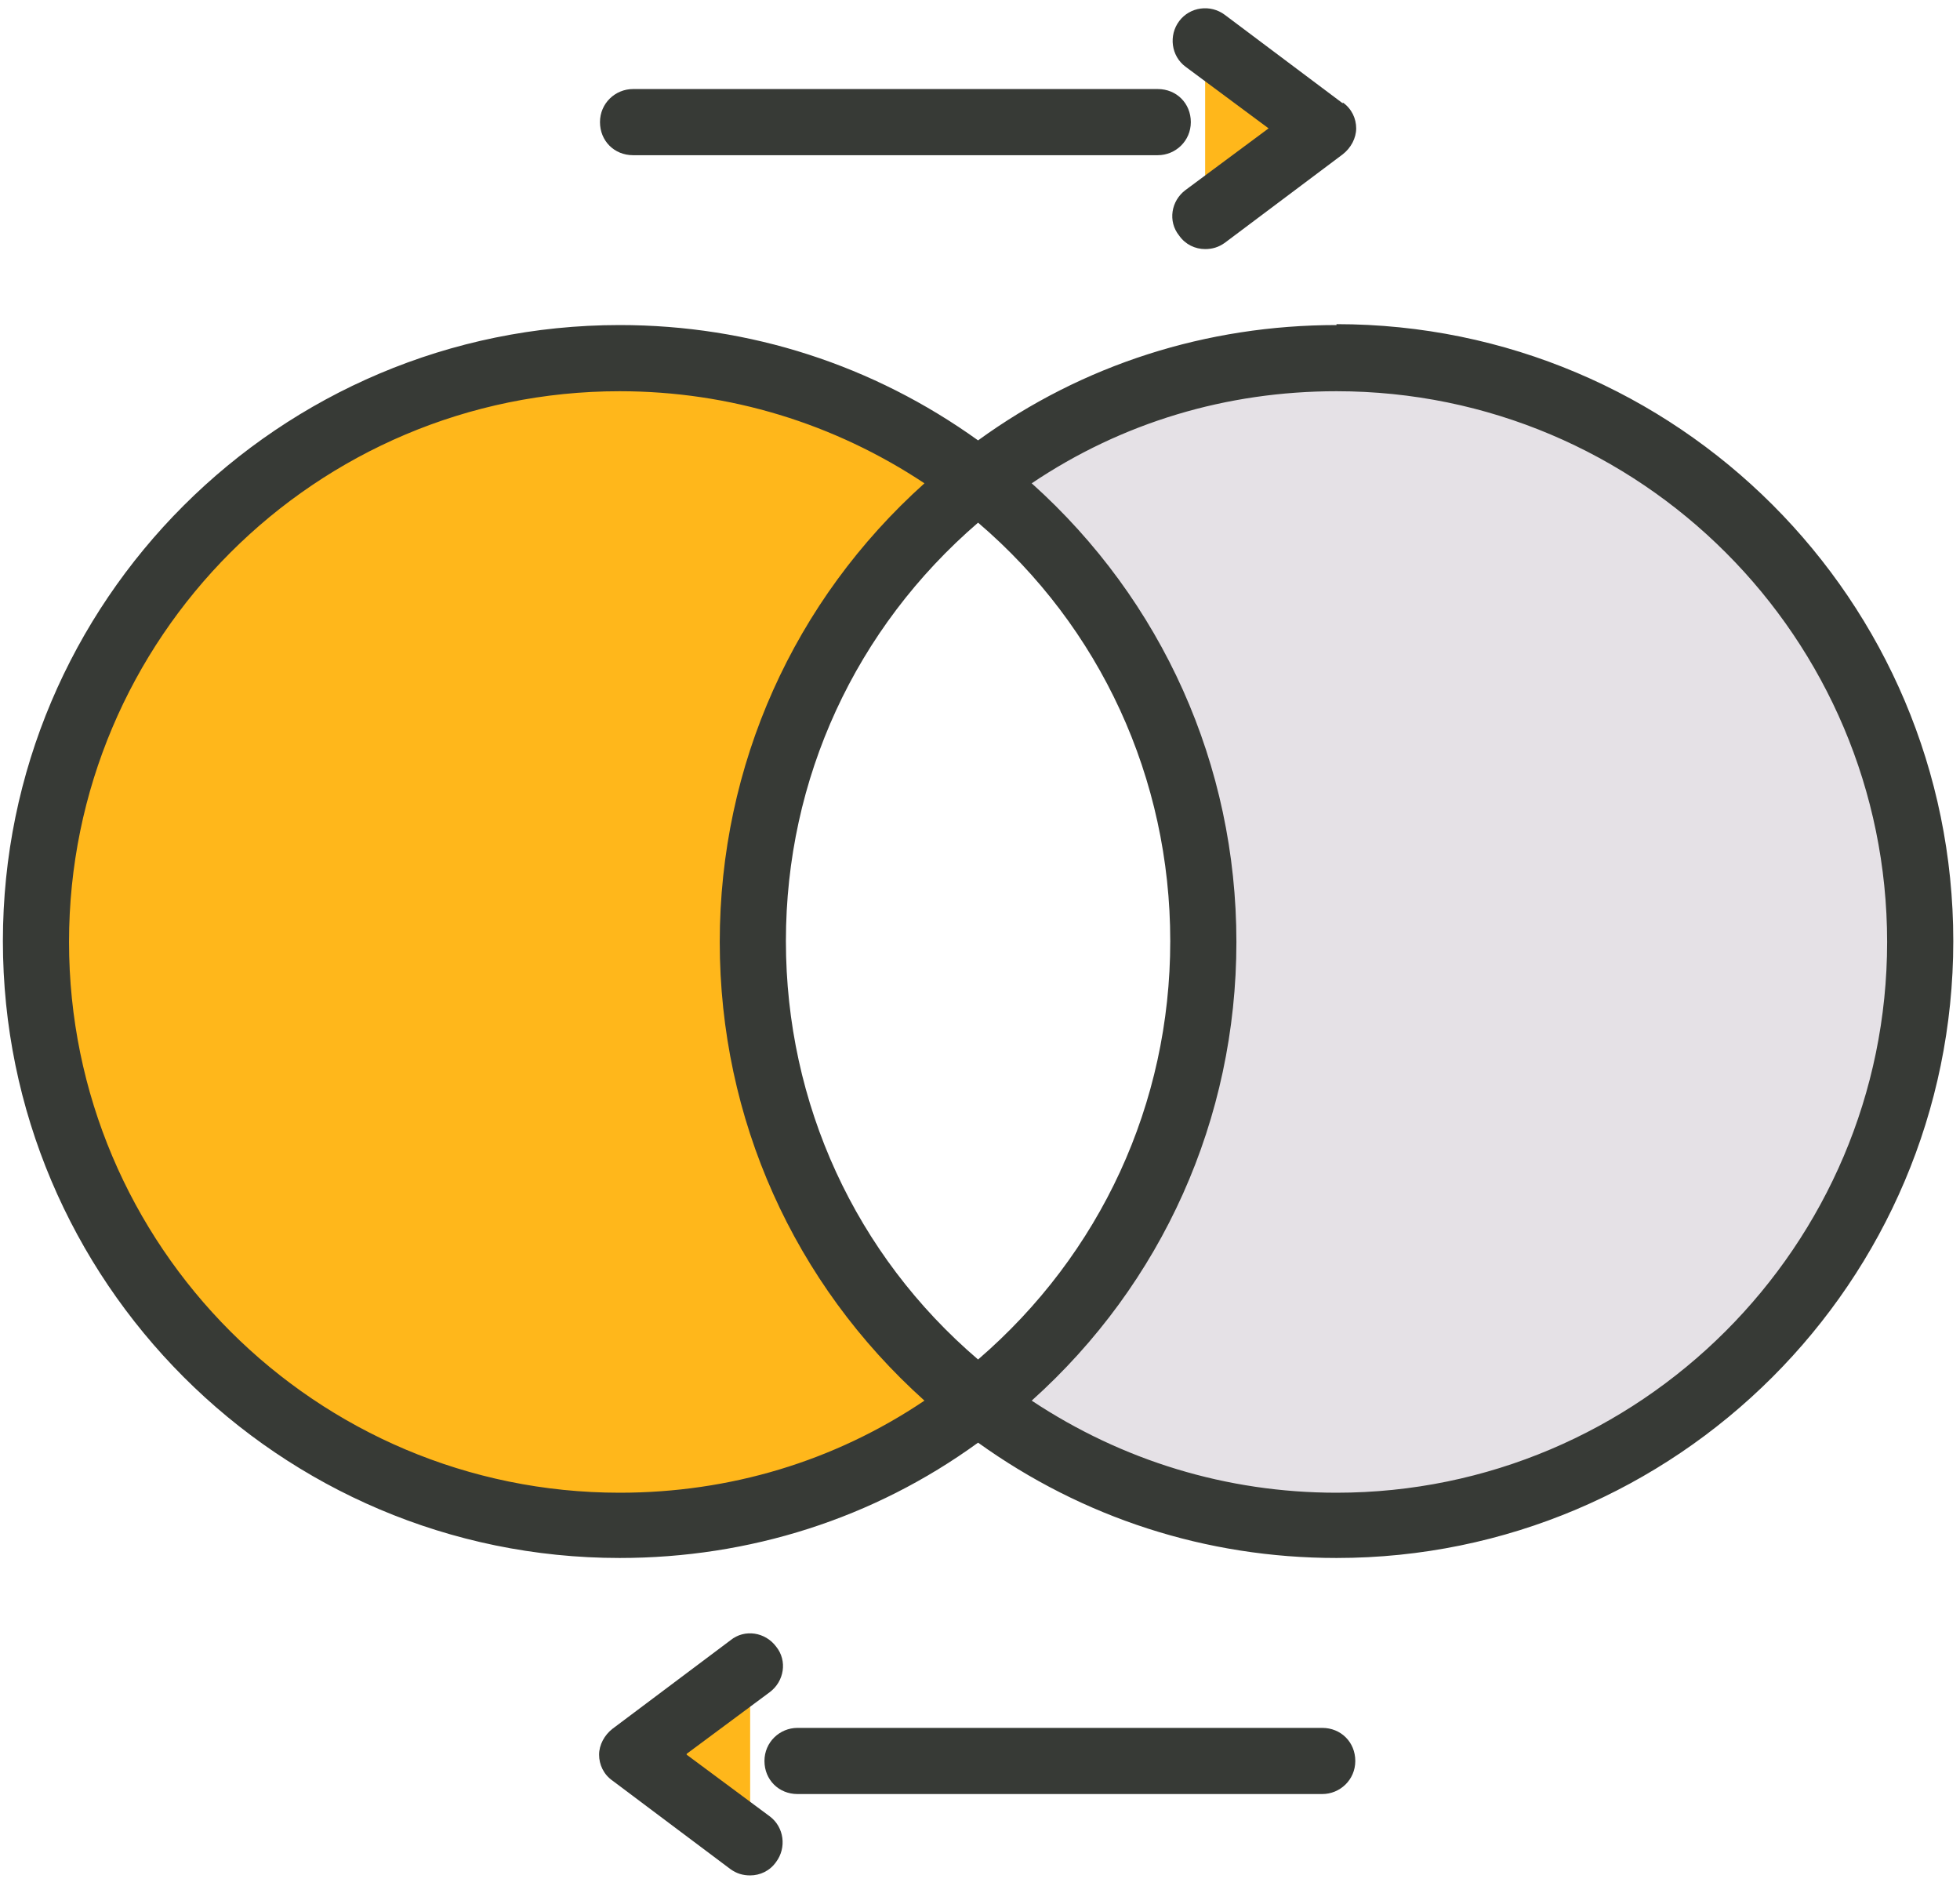 <?xml version="1.0" encoding="UTF-8"?>
<svg xmlns="http://www.w3.org/2000/svg" width="105" height="101" viewBox="0 0 105 101" fill="none">
  <path d="M40.33 50.403C40.33 40.395 45.071 31.44 52.397 25.742C47.082 21.624 40.426 19.134 33.195 19.134C15.909 19.134 1.926 33.164 1.926 50.403C1.926 67.641 15.909 81.671 33.195 81.671C40.426 81.671 47.082 79.181 52.397 75.063C45.071 69.317 40.33 60.41 40.33 50.403Z" fill="#FFB71B"></path>
  <path d="M71.6 19.134C64.369 19.134 57.713 21.624 52.398 25.742C59.724 31.488 64.465 40.395 64.465 50.403C64.465 60.41 59.724 69.365 52.398 75.063C57.713 79.181 64.369 81.671 71.6 81.671C88.886 81.671 102.869 67.689 102.869 50.403C102.869 33.116 88.886 19.134 71.6 19.134Z" fill="#E5E1E6"></path>
  <path d="M71.599 17.409C64.656 17.409 58 19.516 52.397 23.586C46.795 19.564 40.187 17.409 33.195 17.409C14.951 17.409 0.155 32.206 0.155 50.402C0.155 68.598 14.951 83.442 33.195 83.442C40.139 83.442 46.795 81.335 52.397 77.265C58 81.288 64.608 83.442 71.599 83.442C89.795 83.442 104.64 68.646 104.64 50.402C104.64 32.158 89.843 17.361 71.599 17.361V17.409ZM33.195 79.947C16.915 79.947 3.698 66.731 3.698 50.45C3.698 34.169 16.915 20.953 33.195 20.953C39.085 20.953 44.688 22.677 49.524 25.885C42.533 32.158 38.558 40.969 38.558 50.45C38.558 59.931 42.533 68.742 49.524 75.015C44.688 78.271 39.085 79.947 33.195 79.947ZM52.397 72.812C45.837 67.209 42.102 59.117 42.102 50.402C42.102 41.687 45.837 33.642 52.397 27.992C58.957 33.594 62.692 41.687 62.692 50.402C62.692 59.117 58.957 67.162 52.397 72.812ZM71.599 79.947C65.709 79.947 60.107 78.223 55.27 75.015C62.261 68.742 66.236 59.931 66.236 50.45C66.236 40.969 62.261 32.158 55.27 25.885C60.107 22.629 65.709 20.953 71.599 20.953C87.88 20.953 101.096 34.169 101.096 50.45C101.096 66.731 87.832 79.947 71.599 79.947Z" fill="#373A36"></path>
  <path d="M62.022 4.769H33.914C32.956 4.769 32.142 5.535 32.142 6.54C32.142 7.546 32.908 8.312 33.914 8.312H62.022C62.98 8.312 63.794 7.546 63.794 6.54C63.794 5.535 63.028 4.769 62.022 4.769Z" fill="#373A36"></path>
  <path d="M64.561 2.229V11.663L70.882 6.922L64.561 2.229Z" fill="#FFB71B"></path>
  <path d="M71.934 5.535L65.614 0.794C64.847 0.219 63.746 0.363 63.172 1.129C62.597 1.895 62.74 2.997 63.507 3.571L67.96 6.875L63.507 10.18C62.74 10.754 62.549 11.855 63.172 12.622C63.507 13.1 64.033 13.34 64.56 13.34C64.943 13.34 65.278 13.244 65.614 13.005L71.934 8.264C72.365 7.929 72.653 7.402 72.653 6.875C72.653 6.349 72.413 5.822 71.934 5.487V5.535Z" fill="#373A36"></path>
  <path d="M70.833 92.542H42.724C41.767 92.542 40.953 93.308 40.953 94.314C40.953 95.319 41.719 96.085 42.724 96.085H70.833C71.79 96.085 72.605 95.319 72.605 94.314C72.605 93.308 71.838 92.542 70.833 92.542Z" fill="#373A36"></path>
  <path d="M33.866 93.929L40.187 98.622V89.189L33.866 93.929Z" fill="#FFB71B"></path>
  <path d="M36.786 93.931L41.24 90.626C42.006 90.052 42.197 88.951 41.575 88.184C41 87.418 39.899 87.227 39.133 87.849L32.812 92.59C32.381 92.925 32.094 93.452 32.094 93.978C32.094 94.505 32.333 95.032 32.812 95.367L39.133 100.108C39.468 100.347 39.803 100.443 40.186 100.443C40.713 100.443 41.24 100.204 41.575 99.725C42.15 98.959 42.006 97.857 41.24 97.282L36.786 93.978V93.931Z" fill="#373A36"></path>
</svg>
